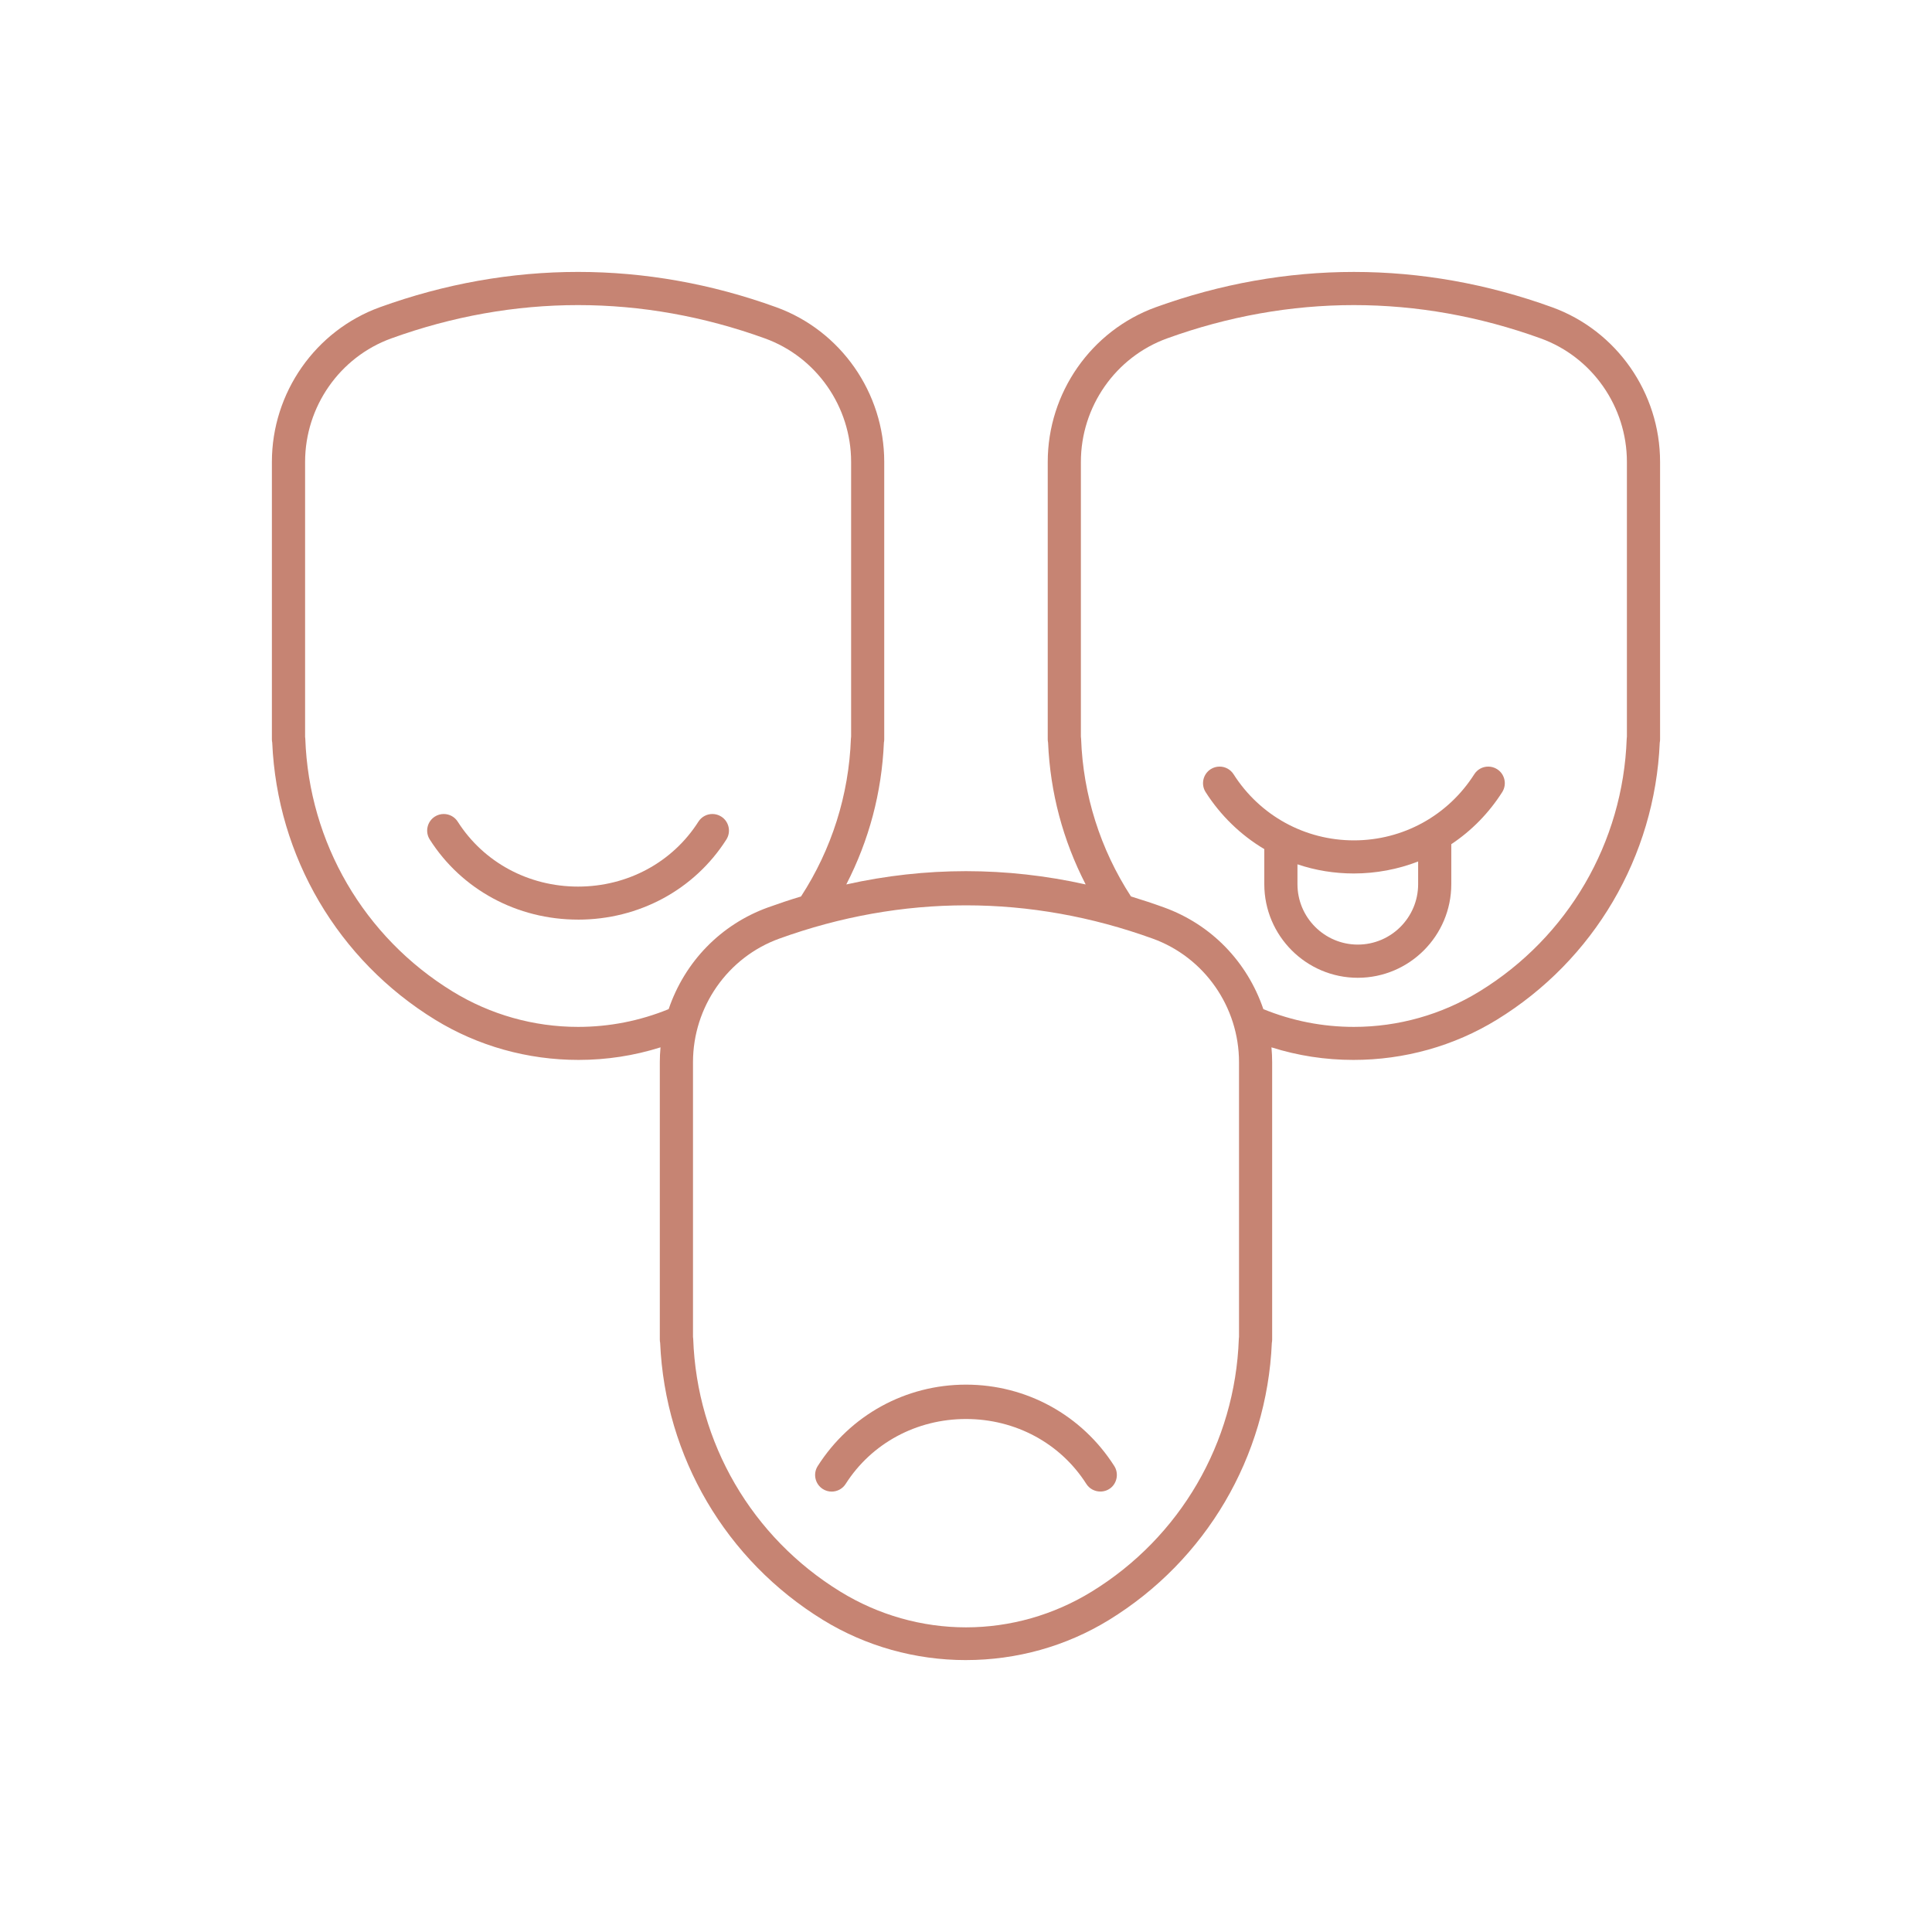 <svg xmlns="http://www.w3.org/2000/svg" xmlns:xlink="http://www.w3.org/1999/xlink" id="Camada_1" viewBox="0 0 1080 1080"><defs><style>      .cls-1 {        mask: url(#mask);      }      .cls-2 {        fill: none;      }      .cls-3 {        fill: #c68473;      }      .cls-4 {        clip-path: url(#clippath);      }    </style><clipPath id="clippath"><rect class="cls-2" x="0" y="-1100" width="1080" height="1080"></rect></clipPath><mask id="mask" x="0" y="-1151" width="1080" height="1620.16" maskUnits="userSpaceOnUse"></mask></defs><g class="cls-4"><g class="cls-1"><image width="3333" height="5000" transform="translate(0 -1151) scale(.32)"></image></g></g><g><path class="cls-3" d="M323.15,514.07c-34.07,0-65.06-16.74-82.91-44.78-2.75-4.31-1.47-10.06,2.84-12.81,1.49-.95,3.21-1.45,4.97-1.45,3.19,0,6.11,1.6,7.83,4.29,14.46,22.73,39.61,36.29,67.26,36.29h0c27.66,0,52.81-13.57,67.27-36.29,1.71-2.69,4.64-4.29,7.83-4.29,1.76,0,3.48.5,4.97,1.46,4.31,2.75,5.58,8.5,2.83,12.81-17.85,28.04-48.83,44.78-82.89,44.78h0Z"></path><path class="cls-3" d="M540,928c-28.38,0-56-7.75-79.88-22.4-54.29-33.32-88.34-91.23-91.09-154.92-.12-.61-.19-1.23-.19-1.86v-155.06c0-2.7.13-5.49.39-8.29-14.73,4.66-30.13,7.03-45.81,7.03-28.51,0-56.22-7.76-80.15-22.45-54.29-33.32-88.34-91.23-91.09-154.92-.12-.61-.19-1.23-.19-1.86v-155.06c0-38.66,24.28-73.41,60.41-86.49,36.15-13.08,73.41-19.72,110.74-19.72s74.58,6.63,110.74,19.72c36.13,13.08,60.41,47.83,60.41,86.49v155.06c0,.63-.06,1.25-.19,1.86-1.2,27.85-8.27,54.51-21.02,79.28,22.02-4.93,44.52-7.43,66.91-7.43s44.89,2.5,66.91,7.43c-12.75-24.77-19.82-51.42-21.02-79.27-.12-.61-.19-1.24-.19-1.86v-155.06c0-38.66,24.28-73.41,60.41-86.49,36.15-13.08,73.41-19.72,110.74-19.72s74.58,6.63,110.74,19.72c36.13,13.08,60.41,47.83,60.41,86.49v155.06c0,.62-.06,1.24-.18,1.85-2.75,63.69-36.79,121.6-91.09,154.92-23.93,14.69-51.65,22.45-80.16,22.45h0c-15.68,0-31.08-2.36-45.81-7.03.26,2.81.39,5.59.39,8.29v155.06c0,.62-.06,1.24-.18,1.85-2.74,63.69-36.79,121.59-91.08,154.92-23.88,14.66-51.5,22.4-79.88,22.4ZM387.39,747.32c.06.39.1.78.12,1.17,2.04,58.09,32.81,110.9,82.31,141.28,21.24,13.04,45.51,19.93,70.19,19.93s48.94-6.89,70.19-19.93c49.5-30.38,80.27-83.19,82.31-141.28.01-.38.05-.77.11-1.16v-153.57c0-30.87-19.36-58.61-48.18-69.04-34.14-12.36-69.27-18.63-104.42-18.63s-70.29,6.27-104.45,18.63c-28.82,10.43-48.18,38.17-48.18,69.04v153.56ZM170.54,411.77c.06.39.1.78.12,1.17,2.04,58.09,32.81,110.9,82.31,141.28,21.13,12.97,45.39,19.82,70.17,19.82,17.45,0,34.48-3.34,50.64-9.93,9.06-26.65,29.27-47.35,55.49-56.84,5.97-2.16,12.19-4.23,18.51-6.15,17.14-26.36,26.77-56.84,27.88-88.18.01-.39.05-.78.12-1.17v-153.56c0-30.86-19.36-58.61-48.18-69.04-34.14-12.35-69.28-18.62-104.44-18.62s-70.29,6.26-104.43,18.62c-28.82,10.43-48.18,38.17-48.18,69.04v153.56ZM706.22,564.11c16.16,6.59,33.19,9.93,50.64,9.93,24.78,0,49.04-6.85,70.17-19.82,49.5-30.38,80.27-83.19,82.31-141.28,0-.38.05-.77.11-1.16v-153.57c0-30.87-19.36-58.61-48.18-69.04-34.14-12.35-69.28-18.62-104.44-18.62s-70.3,6.26-104.43,18.62c-28.82,10.43-48.18,38.17-48.18,69.04v153.56c.06.38.1.78.12,1.17,1.1,31.33,10.74,61.82,27.88,88.18,6.32,1.92,12.55,3.99,18.51,6.15,26.22,9.49,46.42,30.19,55.49,56.84Z"></path><path class="cls-3" d="M759.02,546.59c-28.82,0-52.27-23.48-52.27-52.33v-19.61c-13.17-7.81-24.5-18.82-32.8-31.86-2.75-4.31-1.47-10.06,2.83-12.81,1.49-.95,3.21-1.45,4.98-1.45,3.19,0,6.11,1.61,7.82,4.29,14.73,23.13,39.87,36.95,67.27,36.95s52.54-13.81,67.27-36.95c1.71-2.69,4.63-4.29,7.82-4.29,1.76,0,3.48.5,4.97,1.45,4.31,2.75,5.58,8.5,2.84,12.81-7.45,11.7-17.03,21.5-28.47,29.12v22.35c0,28.86-23.45,52.33-52.27,52.33ZM725.29,494.26c0,18.62,15.13,33.77,33.73,33.77s33.73-15.15,33.73-33.77v-12.69c-11.25,4.39-23.64,6.71-35.94,6.71-10.85,0-21.44-1.72-31.52-5.12v11.1Z"></path><path class="cls-3" d="M464.91,833.81c-1.76,0-3.48-.5-4.97-1.45-4.31-2.75-5.58-8.5-2.84-12.81,18.15-28.51,49.14-45.53,82.9-45.53s64.76,17.02,82.91,45.53c2.5,3.93,1.62,9.3-2.01,12.22-1.61,1.29-3.66,2.01-5.76,2.01h0c-3.23,0-6.17-1.59-7.87-4.26-14.47-22.73-39.61-36.29-67.27-36.29s-52.8,13.57-67.27,36.29c-1.71,2.69-4.64,4.29-7.83,4.29Z"></path></g></svg>